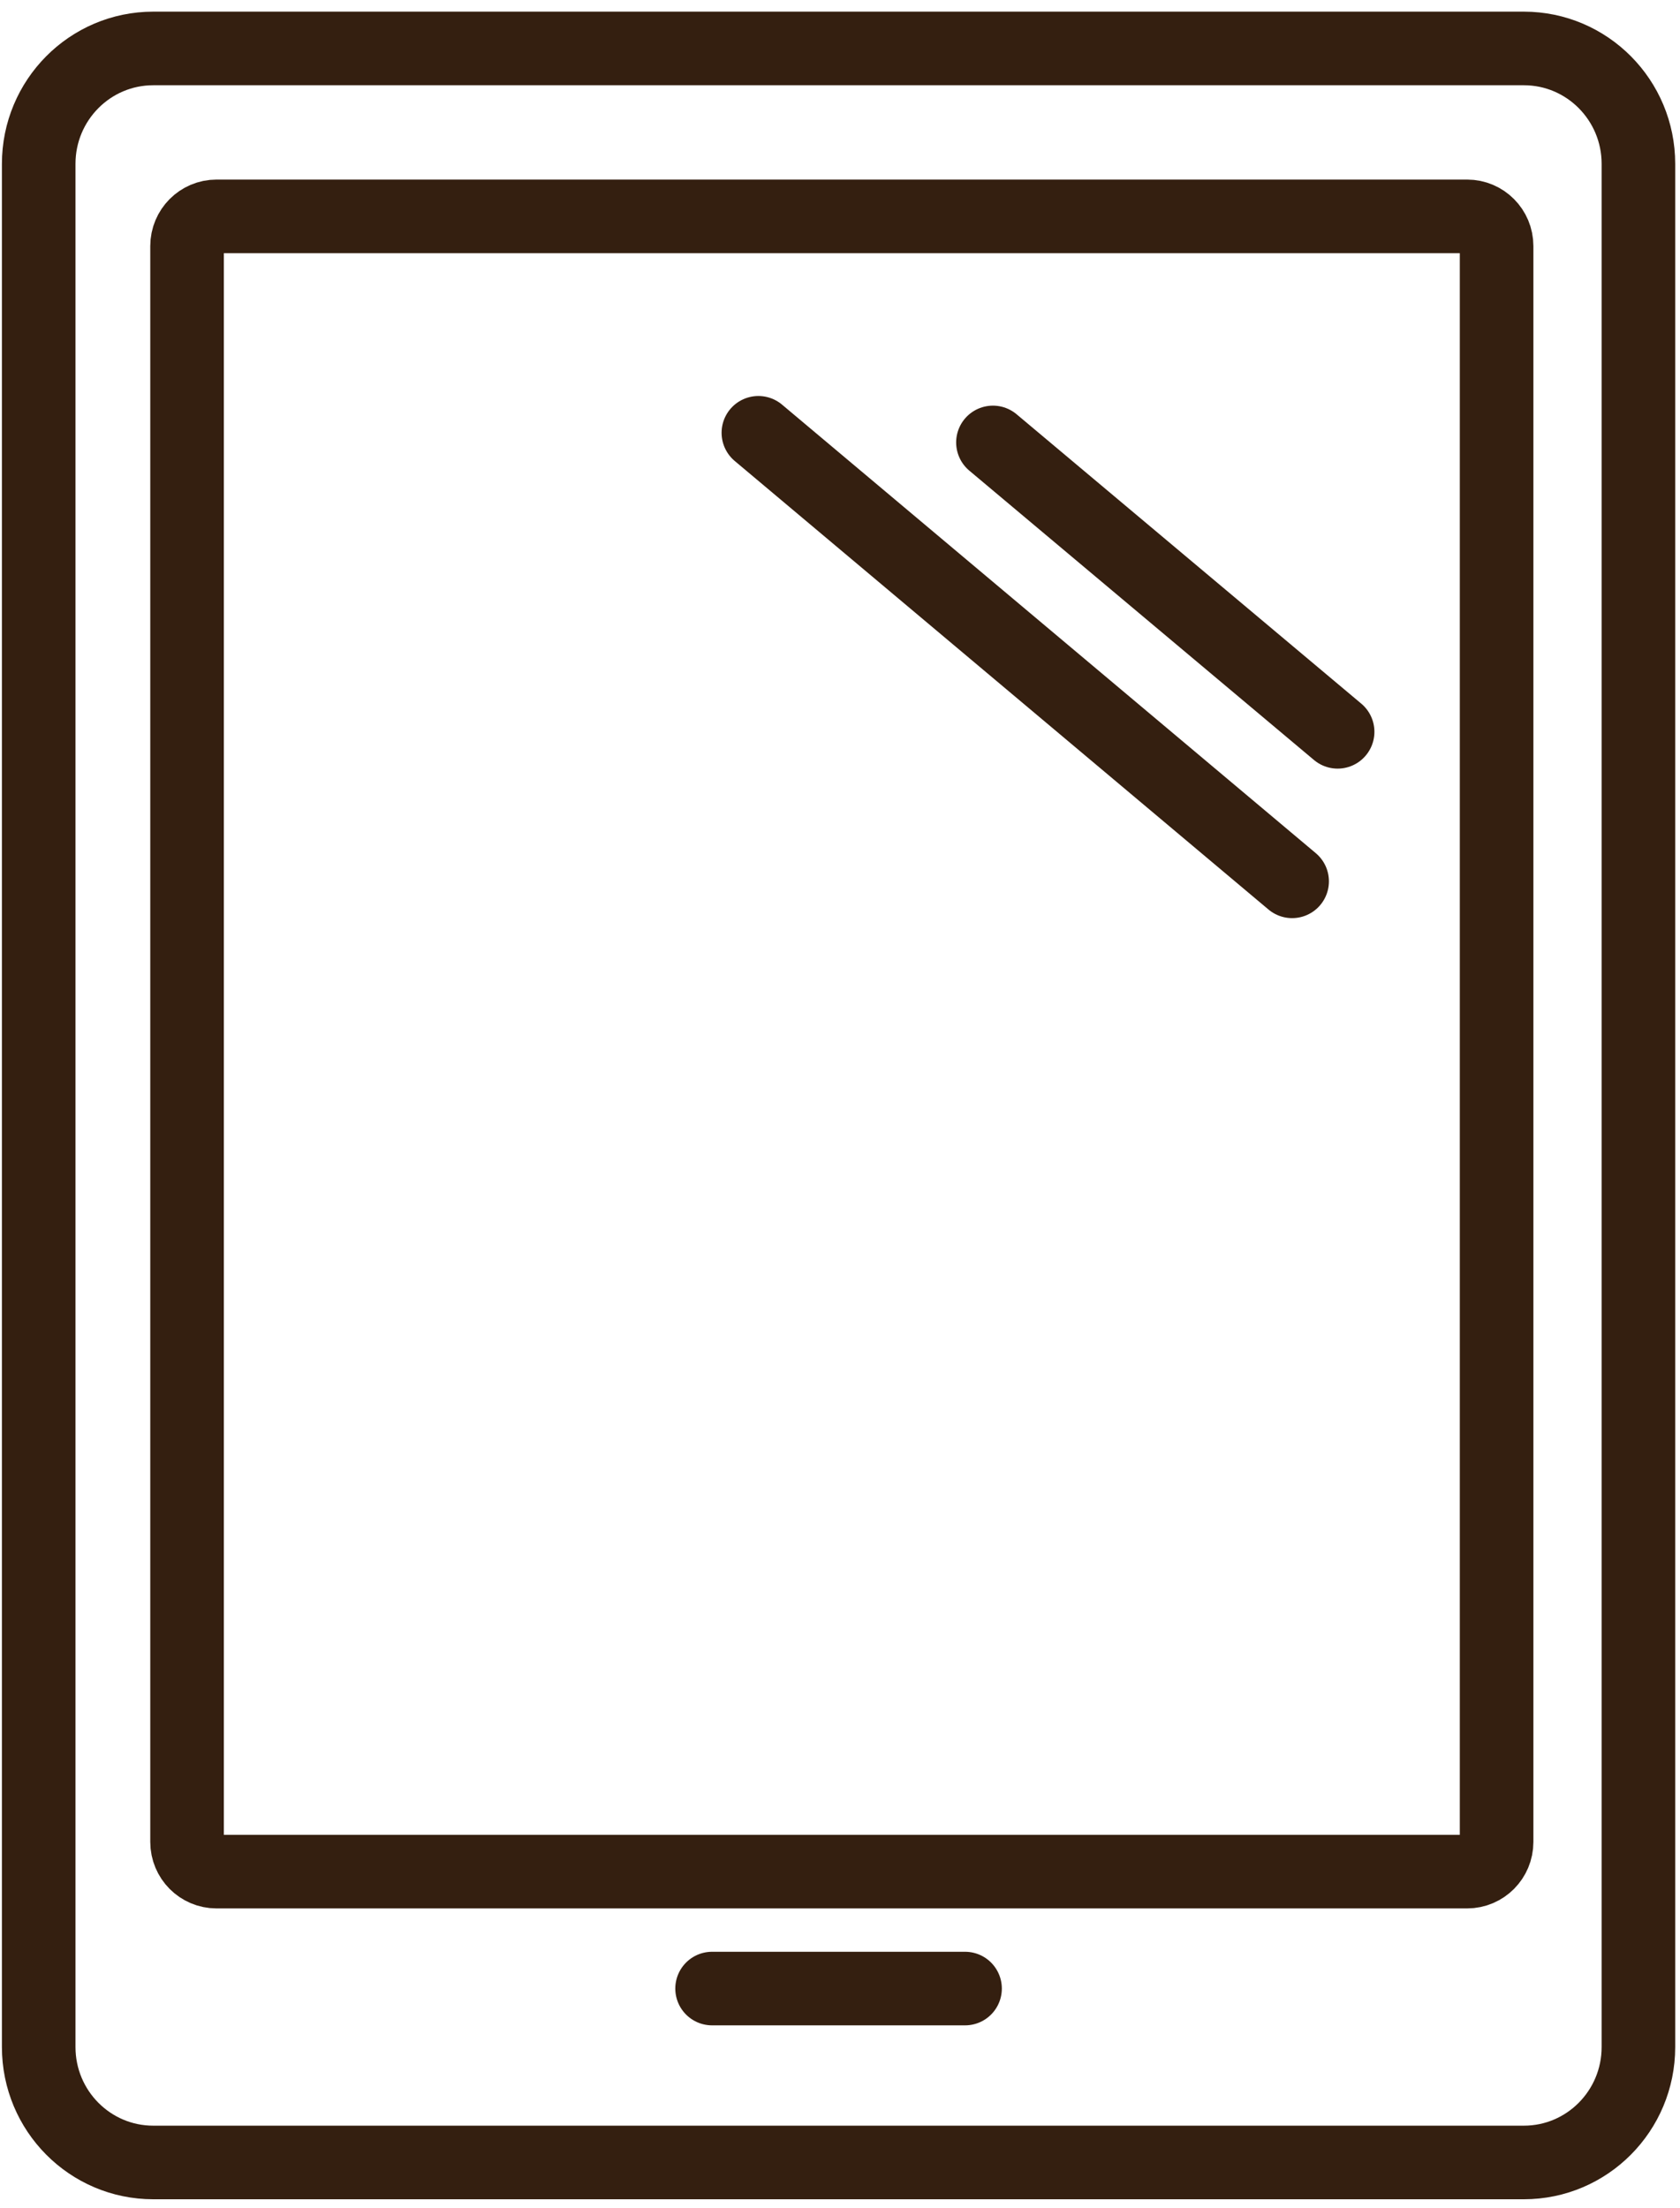 <svg width="137" height="180" viewBox="0 0 137 180" fill="none" xmlns="http://www.w3.org/2000/svg">
<path d="M58.069 162.127H78.697M80.972 36.072L109.08 59.665M61.844 35.286L105.37 71.855M12.497 3.95H124.268C129.427 3.95 133.609 8.163 133.609 13.359V166.897C133.609 172.093 129.427 176.306 124.268 176.306H12.497C7.338 176.306 3.156 172.093 3.156 166.897V13.359C3.156 8.163 7.338 3.95 12.497 3.95ZM17.656 17.641H119.642C120.969 17.641 122.044 18.724 122.044 20.061V150.173C122.044 151.51 120.969 152.593 119.642 152.593H17.656C16.329 152.593 15.254 151.51 15.254 150.173V20.061C15.254 18.724 16.329 17.641 17.656 17.641Z" stroke="#341F10" stroke-width="6" stroke-linecap="round" stroke-linejoin="round"/>
</svg>
